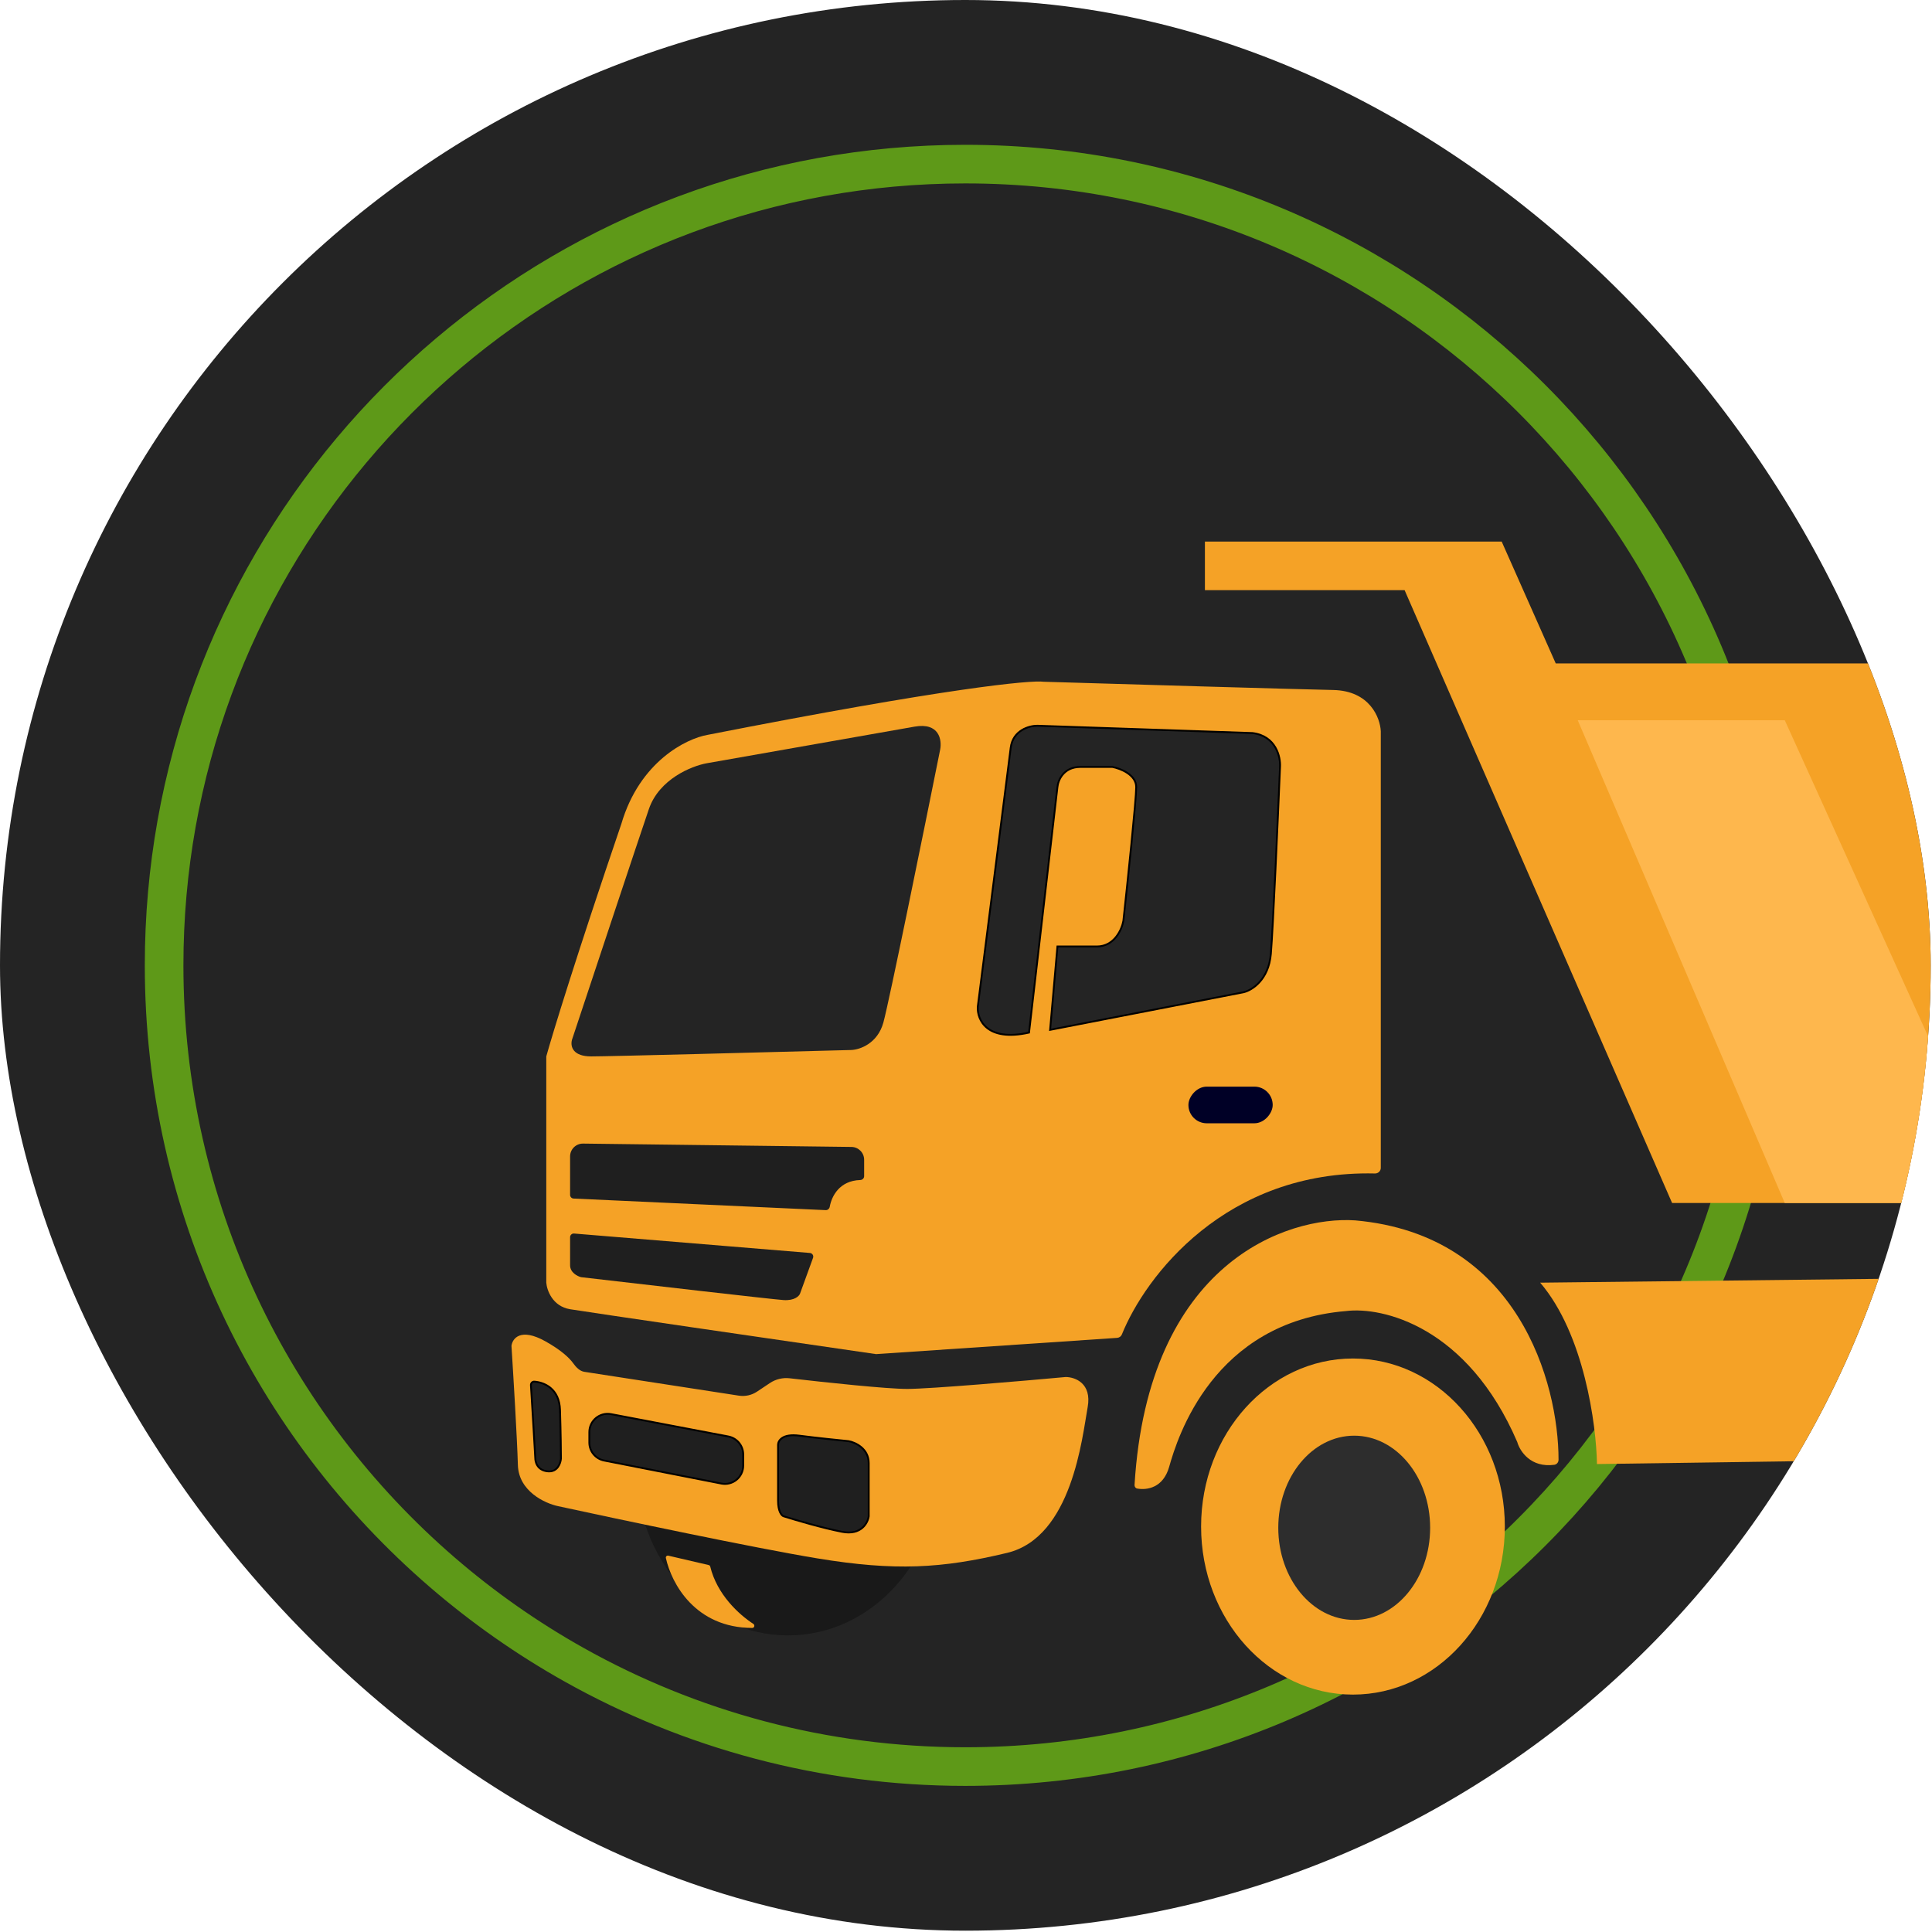 <?xml version="1.0" encoding="UTF-8"?> <svg xmlns="http://www.w3.org/2000/svg" width="1001" height="1001" viewBox="0 0 1001 1001" fill="none"><g clip-path="url(#clip0_1630_2)"><rect width="1000.32" height="1000.32" rx="500.158" fill="#242424"></rect><path d="M915.289 500.158C915.289 729.428 729.428 915.289 500.158 915.289C426.535 915.289 357.416 896.132 297.483 862.539C273.061 848.85 250.162 832.762 229.105 814.594C140.858 738.452 85.027 625.831 85.027 500.158C85.027 475.149 87.237 450.665 91.47 426.887C126.07 232.563 295.895 85.027 500.158 85.027C729.428 85.027 915.289 270.887 915.289 500.158Z" stroke="#5E9918" stroke-width="20.006"></path><path d="M329.611 760.265C329.611 808.352 364.839 847.335 408.296 847.335C451.752 847.335 486.98 808.352 486.98 760.265C486.98 712.178 443.061 730.268 399.605 730.268C356.148 730.268 329.611 712.178 329.611 760.265Z" fill="#191919"></path><ellipse cx="16.769" cy="19.349" rx="16.769" ry="19.349" transform="matrix(-1 0 0 1 426.354 741.562)" fill="black"></ellipse><path d="M866.332 623.28H1564.96L1662.73 595.278L1483.8 264H1455.8V343.735H806.057L778.055 280.611H624.281V305.766H727.746L866.332 623.28Z" fill="#F5A226"></path><path d="M1461.97 693.522C1472.22 681.372 1487.44 676.119 1493.77 675.012C1467.95 658.685 1439.03 656.502 1427.8 657.451L797.988 664.57C820.769 691.149 827.097 738.293 827.414 758.543L1261.21 752.373C1278.77 686.403 1309.62 674.063 1342.84 670.266C1369.42 667.228 1393.47 685.77 1402.17 695.42L1461.97 693.522Z" fill="#F5A226"></path><path d="M702.117 632.297C786.706 639.75 807.507 716.689 807.503 756.334C807.503 757.647 806.576 758.764 805.274 758.937C793.132 760.555 787.468 751.934 786.123 747.153C760.304 687.162 716.197 676.91 697.371 679.283C628.553 684.979 610.043 744.78 605.771 759.967C602.677 770.968 594.162 772.164 589.174 771.235C588.318 771.076 587.771 770.243 587.824 769.374C594.818 654.108 666.833 629.934 702.117 632.297Z" fill="#F5A226"></path><path d="M382.822 723.11L302.72 710.754C300.405 710.397 298.444 708.364 297.088 706.455C295.044 703.577 290.751 699.523 282.561 694.946C269.652 687.732 265.475 693.522 265 697.319C265.95 712.19 267.943 745.349 268.323 759.018C268.702 772.687 282.403 778.952 289.206 780.376C320.53 787.178 391.247 802.113 423.52 807.428C463.862 814.073 488.067 812.649 521.765 804.581C555.462 796.512 560.682 744.78 563.53 729.118C565.808 716.588 556.885 713.456 552.139 713.456C529.674 715.512 481.802 719.626 470.032 719.626C459.405 719.626 427.865 716.273 409.145 714.108C405.554 713.693 401.933 714.557 398.925 716.563L392.219 721.033C389.456 722.875 386.104 723.616 382.822 723.11Z" fill="#F5A226"></path><path d="M385.077 759.346V753.584C385.077 749.027 381.838 745.113 377.361 744.26L316.611 732.688C310.762 731.574 305.343 736.058 305.343 742.013V747.413C305.343 751.95 308.553 755.852 313.005 756.727L373.755 768.66C379.62 769.812 385.077 765.322 385.077 759.346Z" fill="#1F1F1F" stroke="black" stroke-width="0.949"></path><path d="M290.156 730.542C289.821 719.467 282.045 716.228 276.857 715.844C275.814 715.766 275.02 716.665 275.083 717.709C275.903 731.164 277.342 754.972 277.342 755.696C277.342 756.645 277.816 761.866 283.986 762.341C288.922 762.72 290.473 758.069 290.631 755.696C290.631 752.532 290.536 743.071 290.156 730.542Z" fill="#1F1F1F" stroke="black" stroke-width="0.949"></path><path d="M450.1 785.596V758.068C450.1 750.475 443.139 747.31 439.658 746.678C434.754 746.203 422.762 744.969 414.029 743.83C405.296 742.691 403.113 746.519 403.113 748.576V777.527C403.113 783.223 405.012 785.279 405.961 785.596C411.973 787.494 426.464 791.766 436.336 793.664C446.208 795.563 449.625 789.076 450.1 785.596Z" fill="#1F1F1F" stroke="black" stroke-width="0.949"></path><path d="M715.407 378.855V605.121C715.407 606.741 714.03 608.031 712.41 607.993C634.957 606.162 593.289 661.538 581.274 691.367C580.857 692.401 579.904 693.095 578.792 693.17L453.897 701.59C404.854 694.471 304.49 679.853 295.377 678.334C286.265 676.815 283.354 668.525 283.037 664.57V547.342C286.201 535.951 298.415 495.894 321.955 426.791C331.448 394.517 355.653 382.652 366.569 380.753C490.347 356.453 534.264 352.277 540.751 353.226C582.833 354.491 671.743 357.118 690.727 357.497C709.712 357.877 715.091 371.894 715.407 378.855Z" fill="#F5A226"></path><path d="M537.429 376.007L648.962 379.804C661.112 381.323 663.517 392.144 663.2 397.365C662.093 423.943 659.593 480.517 658.454 494.185C657.315 507.854 648.487 513.17 644.216 514.119L544.073 533.578L547.87 490.388H568.278C577.391 490.388 581.251 481.529 582.042 477.099C584.257 456.691 588.686 414.261 588.686 407.806C588.686 401.352 580.46 398.156 576.347 397.365H559.735C551.002 397.365 548.186 404.326 547.87 407.806L533.157 535.002C511.135 539.938 506.262 528.199 506.579 521.713C511.8 480.738 522.526 396.51 523.665 387.398C524.804 378.285 533.315 376.007 537.429 376.007Z" fill="#242424" stroke="black" stroke-width="0.949"></path><path d="M366.093 395.467L473.83 376.483C486.739 374.208 488.068 383.445 487.119 388.348C478.576 430.905 460.73 518.771 457.693 529.782C454.655 540.793 445.353 543.862 441.082 544.02C399.949 545.128 315.405 547.342 306.292 547.342C297.18 547.342 295.376 542.596 296.325 538.799C307.4 505.418 330.877 434.765 336.193 419.198C341.508 403.63 358.341 396.891 366.093 395.467Z" fill="#242424"></path><path d="M419.619 649.179L297.43 639.111C296.324 639.02 295.376 639.891 295.376 641.001V655.553C295.376 659.35 299.173 661.248 301.071 661.723C333.661 665.52 400.265 673.208 405.96 673.588C411.655 673.968 414.028 671.531 414.503 670.266L421.247 651.72C421.675 650.543 420.866 649.282 419.619 649.179Z" fill="#1F1F1F"></path><path d="M427.815 626.99L297.187 620.989C296.173 620.943 295.376 620.108 295.376 619.093V599.158C295.376 595.455 298.401 592.467 302.103 592.514L441.164 594.246C444.801 594.292 447.726 597.253 447.726 600.89V609.407C447.726 610.497 446.802 611.354 445.713 611.386C434.962 611.709 430.884 619.751 429.913 625.216C429.731 626.24 428.854 627.038 427.815 626.99Z" fill="#1F1F1F"></path><rect width="43.664" height="18.984" rx="9.492" transform="matrix(-1 0 0 1 659.402 563.004)" fill="#000026"></rect><ellipse cx="78.685" cy="87.069" rx="78.685" ry="87.069" transform="matrix(-1 0 0 1 779.677 703.861)" fill="#F5A226"></ellipse><ellipse cx="39.342" cy="47.727" rx="39.342" ry="47.727" transform="matrix(-1 0 0 1 740.979 743.849)" fill="#2D2D2D"></ellipse><path d="M817.447 373.16H924.709L1038.14 623.28H924.709L817.447 373.16Z" fill="#FEB74D"></path><path d="M992.105 373.16H1099.37L1212.8 623.28H1099.37L992.105 373.16Z" fill="#FEB74D"></path><path d="M346.268 806.014L367.179 810.878C367.582 810.971 367.895 811.289 367.992 811.691C371.514 826.157 382.814 836.484 390.317 841.364C391.234 841.961 390.859 843.462 389.765 843.46C360.276 843.411 347.915 820.497 344.999 807.234C344.833 806.481 345.517 805.84 346.268 806.014Z" fill="#F5A226"></path></g><defs><clipPath id="clip0_1630_2"><rect width="1000.32" height="1000.32" rx="500.158" fill="white"></rect></clipPath></defs></svg> 